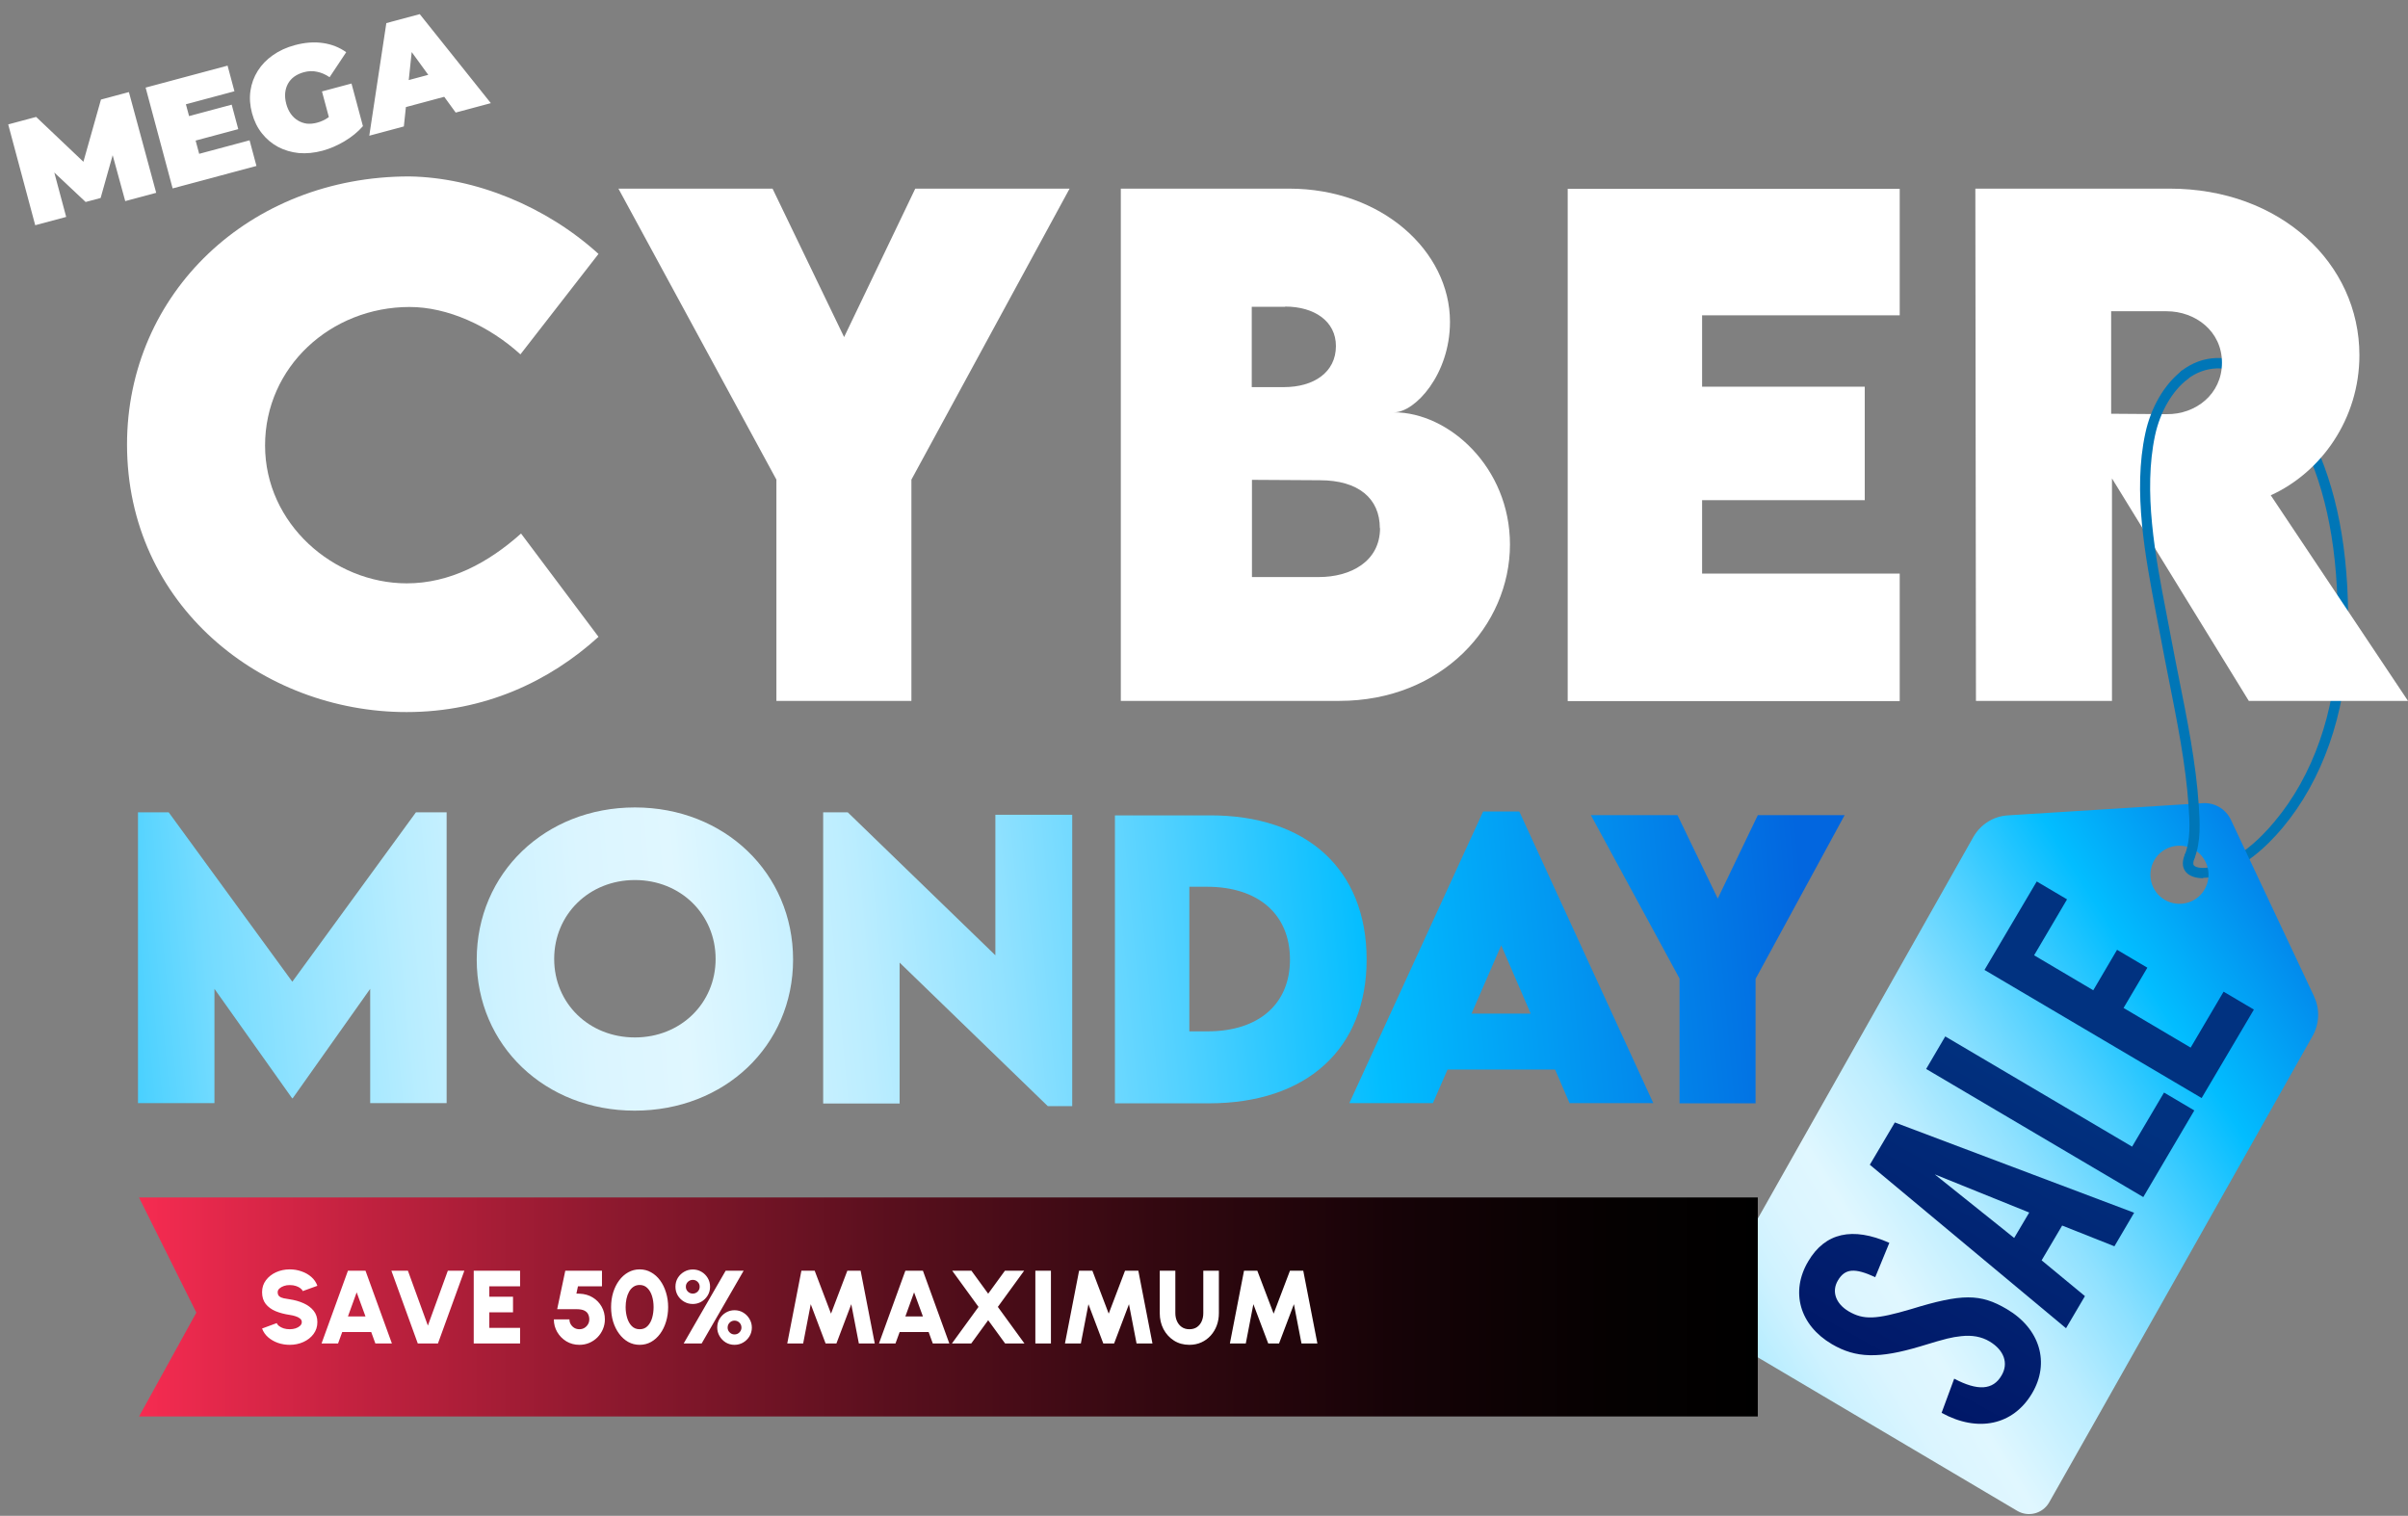 <svg width="969" height="610" viewBox="0 0 969 610" fill="none" xmlns="http://www.w3.org/2000/svg">
<rect x="0" y="0" width="969" height="610" fill="#808080" stroke="none"/>
<path d="M886.53 353.419C883.912 353.419 881.212 352.764 879.658 350.964C878.594 349.736 877.694 347.527 879.167 344.008C879.576 342.944 880.803 342.453 881.867 342.862C882.93 343.271 883.421 344.499 883.012 345.563C882.685 346.463 882.358 347.69 882.849 348.263C883.749 349.327 886.776 349.572 889.721 348.918C900.275 346.463 909.521 337.624 915.329 330.586C930.793 312.173 939.792 286.476 940.61 258.406C941.51 227.063 937.501 201.857 928.174 181.153C925.147 174.442 921.547 168.304 917.457 162.903C910.339 153.41 900.93 147.927 892.012 148.254C887.839 148.418 883.912 149.809 880.312 152.51C879.413 153.164 878.103 153.001 877.449 152.101C876.794 151.2 876.958 149.891 877.858 149.236C882.112 145.963 886.858 144.244 891.848 144.081C901.993 143.671 912.711 149.891 920.729 160.366C924.984 166.013 928.747 172.396 931.938 179.434C941.51 200.63 945.765 226.49 944.783 258.488C943.883 287.458 934.556 313.974 918.52 333.123C912.302 340.57 902.321 350.064 890.703 352.764C889.476 353.091 888.085 353.255 886.612 353.255L886.53 353.419Z" fill="#0076B7"/>
<path d="M51.114 178.943C51.114 117.974 100.448 71 164.673 71C191.263 71.409 219.735 83.03 240.844 102.18L209.426 142.607C196.745 131.068 180.055 123.539 164.837 123.539C133.093 123.539 106.666 147.681 106.666 179.27C106.666 210.859 134.32 234.755 163.692 234.755C180.955 234.755 196.418 226.572 209.672 214.705L240.844 256.278C221.126 274.201 194.945 286.558 163.61 286.558C105.439 286.558 51.114 243.594 51.114 178.861V178.943Z" fill="white"/>
<path d="M312.432 193.018L248.862 75.91H310.878L339.677 135.651L368.312 75.91H430.41L366.758 193.018V282.057H312.432V193.018Z" fill="white"/>
<path d="M607.622 219.124C607.622 251.695 580.295 282.057 538.979 282.057H451.027V75.91H518.77C556.078 75.91 583.486 101.116 583.486 129.513C583.486 150.709 569.414 165.931 560.987 165.931C582.995 165.931 607.622 188.026 607.622 219.124ZM517.134 123.457H503.716V155.783H516.725C528.588 155.783 537.588 149.891 537.588 139.252C537.588 129.268 528.915 123.375 517.134 123.375V123.457ZM555.26 212.577C555.26 200.547 546.587 193.264 531.124 193.264L503.798 193.1V232.218H530.797C543.315 232.218 555.342 226.08 555.342 212.496L555.26 212.577Z" fill="white"/>
<path d="M684.937 126.813V155.619H750.389V201.284H684.937V230.827H764.462V282.139H630.857V75.992H764.462V126.894H684.937V126.813Z" fill="white"/>
<path d="M904.939 282.057L849.877 192.527V282.057H795.143L794.897 75.91H873.113C917.62 75.91 949.446 105.944 949.446 142.934C949.446 168.631 933.983 190.154 913.775 199.32L969 282.057H904.939ZM849.55 166.503L871.885 166.667C883.503 166.831 894.139 158.647 894.139 145.962C894.139 133.278 883.421 125.258 871.885 125.258H849.55V166.585V166.503Z" fill="white"/>
<path d="M931.201 400.966L897.739 329.932C895.693 325.594 891.194 322.894 886.367 323.221L807.987 328.131C802.26 328.459 797.188 331.65 794.242 336.561L688.301 524.13C685.683 528.549 687.155 534.278 691.573 536.897L811.76 608.013C816.178 610.632 821.905 609.159 824.523 604.739C827.141 600.32 930.465 417.17 930.465 417.17C933.329 412.259 933.656 406.204 931.201 401.048V400.966ZM871.067 362.094C865.504 358.82 863.704 351.618 866.976 346.054C870.249 340.489 877.449 338.688 883.012 341.962C888.575 345.235 890.375 352.437 887.103 358.002C883.83 363.567 876.631 365.367 871.067 362.094Z" fill="url(#paint0_linear_10566_258)"/>
<path d="M881.13 346.872C881.13 346.872 880.64 346.872 880.312 346.708C879.249 346.299 878.758 345.072 879.167 344.008C881.621 338.034 881.13 330.586 880.721 324.531C879.576 307.508 876.058 290.241 872.785 273.628C871.64 267.818 870.494 262.089 869.431 256.279C868.858 253.333 868.285 250.386 867.713 247.359C863.295 224.117 858.222 197.765 863.295 174.36C865.504 163.967 870.985 154.638 877.858 149.318C878.758 148.663 880.067 148.827 880.721 149.727C881.376 150.628 881.212 151.937 880.312 152.592C874.176 157.256 869.267 165.685 867.222 175.179C862.395 197.765 867.304 223.708 871.722 246.54C872.294 249.568 872.867 252.596 873.44 255.542C874.503 261.271 875.649 266.999 876.794 272.81C880.149 289.586 883.667 306.936 884.812 324.203C885.221 330.668 885.794 338.688 883.012 345.563C882.685 346.381 881.949 346.79 881.13 346.79V346.872Z" fill="#0076B7"/>
<path style="mix-blend-mode:screen" d="M55.94 481.902H707.354V570.041H55.94L79.012 528.222L55.94 481.902Z" fill="url(#paint1_linear_10566_258)"/>
<path d="M116.589 541.199C114.944 541.199 113.369 540.941 111.863 540.425C110.358 539.895 109.04 539.143 107.911 538.167C106.782 537.177 105.966 535.999 105.464 534.633L111.361 532.458C111.501 532.862 111.807 533.252 112.281 533.629C112.769 534.005 113.383 534.319 114.122 534.57C114.861 534.807 115.683 534.925 116.589 534.925C117.426 534.925 118.213 534.807 118.952 534.57C119.691 534.319 120.291 533.977 120.751 533.545C121.211 533.113 121.441 532.611 121.441 532.04C121.441 531.454 121.197 530.973 120.709 530.597C120.235 530.206 119.622 529.9 118.869 529.677C118.13 529.44 117.37 529.265 116.589 529.154C114.47 528.847 112.567 528.345 110.88 527.648C109.207 526.937 107.883 525.961 106.907 524.72C105.945 523.48 105.464 521.904 105.464 519.994C105.464 518.168 105.98 516.572 107.012 515.206C108.043 513.825 109.403 512.752 111.09 511.985C112.79 511.218 114.624 510.835 116.589 510.835C118.234 510.835 119.81 511.1 121.315 511.63C122.835 512.146 124.159 512.898 125.289 513.888C126.418 514.878 127.226 516.063 127.714 517.443L121.817 519.576C121.678 519.172 121.364 518.788 120.876 518.426C120.402 518.05 119.796 517.743 119.057 517.506C118.318 517.269 117.495 517.15 116.589 517.15C115.781 517.136 115.007 517.255 114.268 517.506C113.529 517.757 112.923 518.098 112.449 518.531C111.975 518.963 111.738 519.451 111.738 519.994C111.738 520.747 111.961 521.312 112.407 521.688C112.853 522.051 113.439 522.309 114.164 522.462C114.902 522.615 115.711 522.755 116.589 522.88C118.597 523.173 120.444 523.696 122.131 524.449C123.818 525.201 125.17 526.205 126.188 527.46C127.206 528.715 127.714 530.241 127.714 532.04C127.714 533.866 127.199 535.469 126.167 536.849C125.149 538.216 123.797 539.282 122.11 540.049C120.423 540.816 118.583 541.199 116.589 541.199ZM140.012 511.379H147.08L157.703 540.655H151.053L149.38 536.055H137.712L136.039 540.655H129.389L140.012 511.379ZM140.012 529.781H147.08L143.525 520.078L140.012 529.781ZM168.122 540.655L157.499 511.379H164.149L172.179 533.462L180.209 511.379H186.859L176.236 540.655H168.122ZM190.632 540.655V511.379H209.286V517.652H196.906V521.835H206.442V528.108H196.906V534.382H209.286V540.655H190.632ZM233.163 541.199C231.225 541.199 229.475 540.732 227.914 539.798C226.366 538.85 225.14 537.602 224.233 536.055C223.327 534.493 222.874 532.792 222.874 530.952H229.148C229.148 531.691 229.329 532.36 229.691 532.96C230.054 533.559 230.535 534.04 231.134 534.403C231.748 534.751 232.424 534.925 233.163 534.925C233.888 534.925 234.55 534.751 235.149 534.403C235.749 534.04 236.23 533.559 236.592 532.96C236.955 532.36 237.136 531.691 237.136 530.952C237.136 530.213 236.99 529.537 236.697 528.924C236.418 528.296 235.902 527.795 235.149 527.418C234.411 527.042 233.344 526.853 231.95 526.853H224.213L227.475 511.379H242.239V517.652H232.577L231.95 520.58L233.288 520.622C235.268 520.705 237.018 521.214 238.537 522.148C240.057 523.082 241.249 524.316 242.113 525.85C242.977 527.383 243.41 529.084 243.41 530.952C243.41 532.346 243.145 533.664 242.615 534.905C242.085 536.145 241.353 537.24 240.419 538.188C239.485 539.122 238.398 539.861 237.157 540.404C235.916 540.934 234.585 541.199 233.163 541.199ZM257.406 541.199C255.734 541.199 254.193 540.809 252.785 540.028C251.391 539.233 250.178 538.139 249.146 536.745C248.115 535.351 247.313 533.74 246.741 531.914C246.184 530.074 245.905 528.108 245.905 526.017C245.905 523.926 246.184 521.967 246.741 520.141C247.313 518.301 248.115 516.683 249.146 515.289C250.178 513.895 251.391 512.808 252.785 512.027C254.193 511.232 255.734 510.835 257.406 510.835C259.079 510.835 260.613 511.232 262.007 512.027C263.415 512.808 264.628 513.895 265.646 515.289C266.663 516.683 267.451 518.301 268.009 520.141C268.58 521.967 268.866 523.926 268.866 526.017C268.866 528.108 268.58 530.074 268.009 531.914C267.451 533.74 266.663 535.351 265.646 536.745C264.628 538.139 263.415 539.233 262.007 540.028C260.613 540.809 259.079 541.199 257.406 541.199ZM257.406 534.925C258.703 534.925 259.763 534.5 260.585 533.65C261.422 532.799 262.035 531.698 262.425 530.346C262.816 528.98 263.011 527.537 263.011 526.017C263.011 524.414 262.802 522.936 262.383 521.584C261.965 520.231 261.338 519.151 260.501 518.342C259.679 517.52 258.647 517.109 257.406 517.109C256.431 517.109 255.587 517.36 254.876 517.861C254.165 518.349 253.58 519.019 253.12 519.869C252.66 520.705 252.318 521.653 252.095 522.713C251.872 523.772 251.76 524.874 251.76 526.017C251.76 527.523 251.962 528.959 252.367 530.325C252.771 531.677 253.391 532.785 254.228 533.65C255.064 534.5 256.124 534.925 257.406 534.925ZM275.114 540.655L292.01 511.379H299.246L282.349 540.655H275.114ZM278.794 524.762C277.525 524.762 276.361 524.456 275.302 523.842C274.242 523.229 273.392 522.399 272.751 521.354C272.123 520.294 271.809 519.116 271.809 517.82C271.809 516.481 272.13 515.289 272.771 514.244C273.427 513.198 274.284 512.376 275.344 511.776C276.403 511.177 277.553 510.877 278.794 510.877C280.063 510.877 281.22 511.184 282.265 511.797C283.325 512.41 284.168 513.247 284.796 514.306C285.423 515.352 285.737 516.523 285.737 517.82C285.737 519.144 285.409 520.329 284.754 521.375C284.113 522.42 283.262 523.25 282.203 523.863C281.157 524.463 280.021 524.762 278.794 524.762ZM278.794 520.58C279.547 520.58 280.195 520.315 280.739 519.785C281.283 519.242 281.554 518.586 281.554 517.82C281.554 517.039 281.283 516.384 280.739 515.854C280.195 515.324 279.547 515.059 278.794 515.059C278.027 515.059 277.365 515.324 276.807 515.854C276.264 516.384 275.992 517.039 275.992 517.82C275.992 518.586 276.264 519.242 276.807 519.785C277.365 520.315 278.027 520.58 278.794 520.58ZM295.565 541.199C294.269 541.199 293.091 540.878 292.031 540.237C290.986 539.582 290.156 538.724 289.543 537.665C288.929 536.605 288.623 535.469 288.623 534.256C288.623 532.932 288.943 531.747 289.585 530.701C290.24 529.642 291.09 528.805 292.136 528.192C293.195 527.578 294.338 527.272 295.565 527.272C296.904 527.272 298.096 527.599 299.141 528.255C300.201 528.91 301.03 529.767 301.63 530.827C302.243 531.886 302.55 533.029 302.55 534.256C302.55 535.525 302.236 536.689 301.609 537.749C300.981 538.794 300.138 539.631 299.078 540.258C298.019 540.885 296.848 541.199 295.565 541.199ZM295.565 537.017C296.346 537.017 297.008 536.745 297.552 536.201C298.096 535.657 298.367 535.009 298.367 534.256C298.367 533.476 298.096 532.813 297.552 532.27C297.008 531.726 296.346 531.454 295.565 531.454C294.812 531.454 294.164 531.726 293.62 532.27C293.077 532.813 292.805 533.476 292.805 534.256C292.805 535.009 293.077 535.657 293.62 536.201C294.164 536.745 294.812 537.017 295.565 537.017ZM316.798 540.655L322.486 511.379H327.839L334.405 528.652L340.972 511.379H346.325L352.013 540.655H345.614L342.561 524.846L336.58 540.655H332.231L326.25 524.846L323.197 540.655H316.798ZM364.324 511.379H371.392L382.015 540.655H375.365L373.692 536.055H362.023L360.35 540.655H353.7L364.324 511.379ZM364.324 529.781H371.392L367.837 520.078L364.324 529.781ZM383.057 540.655L393.764 525.933L383.183 511.379H390.92L397.653 520.622L404.387 511.379H412.124L401.543 525.933L412.25 540.655H404.471L397.653 531.287L390.836 540.655H383.057ZM416.634 540.655V511.379H422.907V540.655H416.634ZM428.545 540.655L434.233 511.379H439.587L446.153 528.652L452.719 511.379H458.073L463.761 540.655H457.362L454.308 524.846L448.328 540.655H443.978L437.997 524.846L434.944 540.655H428.545ZM478.613 541.199C476.27 541.199 474.2 540.627 472.402 539.484C470.617 538.341 469.216 536.808 468.198 534.884C467.195 532.946 466.693 530.799 466.693 528.443V511.379H472.966V528.443C472.966 529.628 473.189 530.715 473.636 531.705C474.082 532.681 474.723 533.462 475.559 534.047C476.41 534.633 477.428 534.925 478.613 534.925C479.812 534.925 480.829 534.64 481.666 534.068C482.502 533.483 483.136 532.702 483.569 531.726C484.001 530.736 484.217 529.642 484.217 528.443V511.379H490.49V528.443C490.49 530.213 490.205 531.872 489.633 533.42C489.061 534.953 488.246 536.306 487.186 537.477C486.127 538.648 484.872 539.561 483.422 540.216C481.972 540.871 480.369 541.199 478.613 541.199ZM494.916 540.655L500.604 511.379H505.957L512.523 528.652L519.09 511.379H524.443L530.131 540.655H523.732L520.679 524.846L514.698 540.655H510.349L504.368 524.846L501.315 540.655H494.916Z" fill="white"/>
<path d="M179.727 326.903V443.93H148.965V397.938L117.793 441.966H117.548L86.294 397.938V443.93H55.532V326.903H67.886L117.63 395.073L167.373 326.903H179.727Z" fill="url(#paint2_linear_10566_258)"/>
<path d="M191.836 386.153C191.836 351.373 219.408 324.939 255.489 324.939C291.569 324.939 319.141 351.373 319.141 386.153C319.141 420.934 291.487 446.958 255.407 446.958C219.326 446.958 191.836 420.688 191.836 386.153ZM287.969 385.908C287.969 367.986 273.897 354.155 255.489 354.155C237.08 354.155 223.008 367.986 223.008 385.908C223.008 403.83 237.08 417.497 255.489 417.497C273.897 417.497 287.969 403.748 287.969 385.908Z" fill="url(#paint3_linear_10566_258)"/>
<path d="M431.473 327.885V445.157H421.655L362.012 387.381V444.093H331.25V326.903H341.149L400.547 384.435V327.885H431.392H431.473Z" fill="url(#paint4_linear_10566_258)"/>
<path d="M549.942 386.153C549.942 422.079 525.888 444.012 486.453 444.012H448.654V328.131H486.453C525.888 327.885 549.942 349.9 549.942 386.153ZM519.097 386.153C519.097 367.985 506.416 356.856 485.635 356.856H478.599V415.042H485.962C506.498 415.042 519.097 404.075 519.097 386.153Z" fill="url(#paint5_linear_10566_258)"/>
<path d="M625.785 430.427H582.505L576.614 443.93H542.988L596.822 326.576H611.385L665.302 443.93H631.594L625.785 430.427ZM615.967 407.922L604.104 380.425L592.159 407.922H615.967Z" fill="url(#paint6_linear_10566_258)"/>
<path d="M675.937 393.927L640.184 328.049H675.037L691.237 361.602L707.355 328.049H742.29L706.455 393.927V444.011H675.856V393.927H675.937Z" fill="url(#paint7_linear_10566_258)"/>
<path d="M754.644 513.982C746.299 510.135 742.454 510.463 739.59 515.291C736.972 519.71 738.69 524.62 743.926 527.73C749.981 531.249 754.89 531.004 769.044 526.83C789.497 520.528 796.943 520.528 807.579 526.83C820.915 534.686 825.005 548.435 817.724 560.71C810.115 573.559 795.879 576.587 781.316 568.567L786.388 554.818C795.797 559.81 802.015 559.483 805.451 553.509C808.315 548.68 806.515 543.361 800.624 539.842C797.352 537.878 793.506 537.223 789.17 537.714C785.161 538.205 783.77 538.451 772.807 541.806C756.117 546.798 746.872 546.634 737.136 540.906C724.209 533.295 720.363 519.874 727.645 507.598C734.436 496.059 745.481 493.604 760.289 500.151L754.644 513.9V513.982Z" fill="url(#paint8_linear_10566_258)"/>
<path d="M821.569 507.189L838.995 521.593L831.387 534.523L752.435 468.726L762.498 451.704L858.795 488.04L850.859 501.543L829.832 493.195L821.569 507.189ZM778.616 472.654L810.524 498.187L816.578 487.958L778.697 472.654H778.616Z" fill="url(#paint9_linear_10566_258)"/>
<path d="M883.012 446.875L862.476 481.738L775.098 430.181L782.788 417.087L857.977 461.442L870.822 439.674L883.012 446.875Z" fill="url(#paint10_linear_10566_258)"/>
<path d="M831.796 361.929L818.542 384.434L842.35 398.51L851.922 382.225L864.113 389.426L854.541 405.63L881.54 421.588L894.794 399.083L906.984 406.285L885.958 441.884L798.579 390.327L819.605 354.728L831.796 361.929Z" fill="url(#paint11_linear_10566_258)"/>
<path d="M14.174 90.636L3.303 50.067L14.547 47.054L37.871 69.192L31.96 70.776L40.627 40.066L51.87 37.053L62.856 77.591L50.396 80.93L44.441 59.17L46.412 58.642L40.493 79.67L34.465 81.285L18.361 66.158L20.795 65.506L26.634 87.297L14.174 90.636ZM75.155 46.965L93.237 42.12L95.877 51.972L77.795 56.817L75.155 46.965ZM80.151 61.901L100.435 56.465L103.199 66.781L69.469 75.819L58.599 35.251L91.576 26.415L94.34 36.731L74.809 41.964L80.151 61.901ZM129.751 60.661C126.467 61.541 123.299 61.851 120.248 61.592C117.226 61.284 114.437 60.458 111.882 59.113C109.365 57.758 107.2 55.937 105.386 53.648C103.572 51.36 102.245 48.651 101.407 45.521C100.568 42.391 100.362 39.382 100.789 36.493C101.216 33.604 102.2 30.939 103.74 28.497C105.281 26.055 107.307 23.959 109.82 22.209C112.361 20.41 115.312 19.06 118.674 18.16C122.692 17.083 126.447 16.802 129.939 17.315C133.469 17.819 136.595 19.052 139.316 21.014L132.63 31.067C130.961 29.941 129.275 29.212 127.572 28.882C125.897 28.503 124.151 28.556 122.335 29.043C120.828 29.447 119.519 30.046 118.407 30.841C117.333 31.625 116.49 32.576 115.879 33.692C115.267 34.809 114.894 36.047 114.762 37.408C114.63 38.769 114.776 40.241 115.2 41.825C115.604 43.332 116.209 44.661 117.014 45.812C117.809 46.924 118.75 47.81 119.838 48.471C120.927 49.132 122.117 49.558 123.411 49.75C124.733 49.893 126.128 49.767 127.596 49.374C129.142 48.96 130.582 48.305 131.915 47.409C133.238 46.475 134.56 45.148 135.88 43.427L146.046 50.766C144.018 53.09 141.539 55.121 138.609 56.859C135.679 58.596 132.726 59.864 129.751 60.661ZM133.699 52.211L129.568 36.795L141.449 33.612L146.046 50.766L133.699 52.211ZM148.602 54.616L155.466 9.295L168.912 5.692L197.517 41.509L183.376 45.298L161.146 14.73L166.478 13.301L162.512 50.889L148.602 54.616ZM157.256 44.719L158.093 33.935L176.755 28.934L182.872 37.855L157.256 44.719Z" fill="white"/>
<defs>
<linearGradient id="paint0_linear_10566_258" x1="624.639" y1="585.099" x2="962.505" y2="371.83" gradientUnits="userSpaceOnUse">
<stop stop-color="#00BEFF"/>
<stop offset="0.01" stop-color="#0CC1FF"/>
<stop offset="0.07" stop-color="#44CFFF"/>
<stop offset="0.12" stop-color="#73DBFF"/>
<stop offset="0.18" stop-color="#9AE5FF"/>
<stop offset="0.23" stop-color="#B8EDFF"/>
<stop offset="0.28" stop-color="#CEF2FF"/>
<stop offset="0.33" stop-color="#DBF5FF"/>
<stop offset="0.38" stop-color="#E0F7FF"/>
<stop offset="0.41" stop-color="#D5F4FF"/>
<stop offset="0.48" stop-color="#BBEDFF"/>
<stop offset="0.56" stop-color="#8FE1FF"/>
<stop offset="0.65" stop-color="#52D1FF"/>
<stop offset="0.76" stop-color="#02BDFF"/>
<stop offset="1" stop-color="#0266DF"/>
</linearGradient>
<linearGradient id="paint1_linear_10566_258" x1="708.745" y1="525.931" x2="40.559" y2="525.931" gradientUnits="userSpaceOnUse">
<stop/>
<stop offset="0.09" stop-color="#050101"/>
<stop offset="0.22" stop-color="#160307"/>
<stop offset="0.36" stop-color="#320810"/>
<stop offset="0.52" stop-color="#580F1D"/>
<stop offset="0.68" stop-color="#89182D"/>
<stop offset="0.85" stop-color="#C42240"/>
<stop offset="1" stop-color="#FF2D54"/>
</linearGradient>
<linearGradient id="paint2_linear_10566_258" x1="-3.866" y1="396.792" x2="722.739" y2="328.821" gradientUnits="userSpaceOnUse">
<stop stop-color="#00BEFF"/>
<stop offset="0.01" stop-color="#0CC1FF"/>
<stop offset="0.07" stop-color="#44CFFF"/>
<stop offset="0.12" stop-color="#73DBFF"/>
<stop offset="0.18" stop-color="#9AE5FF"/>
<stop offset="0.23" stop-color="#B8EDFF"/>
<stop offset="0.28" stop-color="#CEF2FF"/>
<stop offset="0.33" stop-color="#DBF5FF"/>
<stop offset="0.38" stop-color="#E0F7FF"/>
<stop offset="0.41" stop-color="#D5F4FF"/>
<stop offset="0.48" stop-color="#BBEDFF"/>
<stop offset="0.56" stop-color="#8FE1FF"/>
<stop offset="0.65" stop-color="#52D1FF"/>
<stop offset="0.76" stop-color="#02BDFF"/>
<stop offset="1" stop-color="#0266DF"/>
</linearGradient>
<linearGradient id="paint3_linear_10566_258" x1="-2.639" y1="410.05" x2="723.967" y2="342.078" gradientUnits="userSpaceOnUse">
<stop stop-color="#00BEFF"/>
<stop offset="0.01" stop-color="#0CC1FF"/>
<stop offset="0.07" stop-color="#44CFFF"/>
<stop offset="0.12" stop-color="#73DBFF"/>
<stop offset="0.18" stop-color="#9AE5FF"/>
<stop offset="0.23" stop-color="#B8EDFF"/>
<stop offset="0.28" stop-color="#CEF2FF"/>
<stop offset="0.33" stop-color="#DBF5FF"/>
<stop offset="0.38" stop-color="#E0F7FF"/>
<stop offset="0.41" stop-color="#D5F4FF"/>
<stop offset="0.48" stop-color="#BBEDFF"/>
<stop offset="0.56" stop-color="#8FE1FF"/>
<stop offset="0.65" stop-color="#52D1FF"/>
<stop offset="0.76" stop-color="#02BDFF"/>
<stop offset="1" stop-color="#0266DF"/>
</linearGradient>
<linearGradient id="paint4_linear_10566_258" x1="-1.493" y1="421.834" x2="725.03" y2="353.863" gradientUnits="userSpaceOnUse">
<stop stop-color="#00BEFF"/>
<stop offset="0.01" stop-color="#0CC1FF"/>
<stop offset="0.07" stop-color="#44CFFF"/>
<stop offset="0.12" stop-color="#73DBFF"/>
<stop offset="0.18" stop-color="#9AE5FF"/>
<stop offset="0.23" stop-color="#B8EDFF"/>
<stop offset="0.28" stop-color="#CEF2FF"/>
<stop offset="0.33" stop-color="#DBF5FF"/>
<stop offset="0.38" stop-color="#E0F7FF"/>
<stop offset="0.41" stop-color="#D5F4FF"/>
<stop offset="0.48" stop-color="#BBEDFF"/>
<stop offset="0.56" stop-color="#8FE1FF"/>
<stop offset="0.65" stop-color="#52D1FF"/>
<stop offset="0.76" stop-color="#02BDFF"/>
<stop offset="1" stop-color="#0266DF"/>
</linearGradient>
<linearGradient id="paint5_linear_10566_258" x1="-0.757" y1="430.099" x2="725.848" y2="362.128" gradientUnits="userSpaceOnUse">
<stop stop-color="#00BEFF"/>
<stop offset="0.01" stop-color="#0CC1FF"/>
<stop offset="0.07" stop-color="#44CFFF"/>
<stop offset="0.12" stop-color="#73DBFF"/>
<stop offset="0.18" stop-color="#9AE5FF"/>
<stop offset="0.23" stop-color="#B8EDFF"/>
<stop offset="0.28" stop-color="#CEF2FF"/>
<stop offset="0.33" stop-color="#DBF5FF"/>
<stop offset="0.38" stop-color="#E0F7FF"/>
<stop offset="0.41" stop-color="#D5F4FF"/>
<stop offset="0.48" stop-color="#BBEDFF"/>
<stop offset="0.56" stop-color="#8FE1FF"/>
<stop offset="0.65" stop-color="#52D1FF"/>
<stop offset="0.76" stop-color="#02BDFF"/>
<stop offset="1" stop-color="#0266DF"/>
</linearGradient>
<linearGradient id="paint6_linear_10566_258" x1="0.552" y1="444.257" x2="727.157" y2="376.286" gradientUnits="userSpaceOnUse">
<stop stop-color="#00BEFF"/>
<stop offset="0.01" stop-color="#0CC1FF"/>
<stop offset="0.07" stop-color="#44CFFF"/>
<stop offset="0.12" stop-color="#73DBFF"/>
<stop offset="0.18" stop-color="#9AE5FF"/>
<stop offset="0.23" stop-color="#B8EDFF"/>
<stop offset="0.28" stop-color="#CEF2FF"/>
<stop offset="0.33" stop-color="#DBF5FF"/>
<stop offset="0.38" stop-color="#E0F7FF"/>
<stop offset="0.41" stop-color="#D5F4FF"/>
<stop offset="0.48" stop-color="#BBEDFF"/>
<stop offset="0.56" stop-color="#8FE1FF"/>
<stop offset="0.65" stop-color="#52D1FF"/>
<stop offset="0.76" stop-color="#02BDFF"/>
<stop offset="1" stop-color="#0266DF"/>
</linearGradient>
<linearGradient id="paint7_linear_10566_258" x1="1.043" y1="448.922" x2="727.566" y2="380.951" gradientUnits="userSpaceOnUse">
<stop stop-color="#00BEFF"/>
<stop offset="0.01" stop-color="#0CC1FF"/>
<stop offset="0.07" stop-color="#44CFFF"/>
<stop offset="0.12" stop-color="#73DBFF"/>
<stop offset="0.18" stop-color="#9AE5FF"/>
<stop offset="0.23" stop-color="#B8EDFF"/>
<stop offset="0.28" stop-color="#CEF2FF"/>
<stop offset="0.33" stop-color="#DBF5FF"/>
<stop offset="0.38" stop-color="#E0F7FF"/>
<stop offset="0.41" stop-color="#D5F4FF"/>
<stop offset="0.48" stop-color="#BBEDFF"/>
<stop offset="0.56" stop-color="#8FE1FF"/>
<stop offset="0.65" stop-color="#52D1FF"/>
<stop offset="0.76" stop-color="#02BDFF"/>
<stop offset="1" stop-color="#0266DF"/>
</linearGradient>
<linearGradient id="paint8_linear_10566_258" x1="829.096" y1="432.881" x2="700.84" y2="662.896" gradientUnits="userSpaceOnUse">
<stop stop-color="#013280"/>
<stop offset="1" stop-color="#000153"/>
</linearGradient>
<linearGradient id="paint9_linear_10566_258" x1="830.487" y1="433.7" x2="702.231" y2="663.715" gradientUnits="userSpaceOnUse">
<stop stop-color="#013280"/>
<stop offset="1" stop-color="#000153"/>
</linearGradient>
<linearGradient id="paint10_linear_10566_258" x1="831.55" y1="434.191" x2="703.213" y2="664.287" gradientUnits="userSpaceOnUse">
<stop stop-color="#013280"/>
<stop offset="1" stop-color="#000153"/>
</linearGradient>
<linearGradient id="paint11_linear_10566_258" x1="832.532" y1="434.764" x2="704.195" y2="664.778" gradientUnits="userSpaceOnUse">
<stop stop-color="#013280"/>
<stop offset="1" stop-color="#000153"/>
</linearGradient>
</defs>
</svg>
